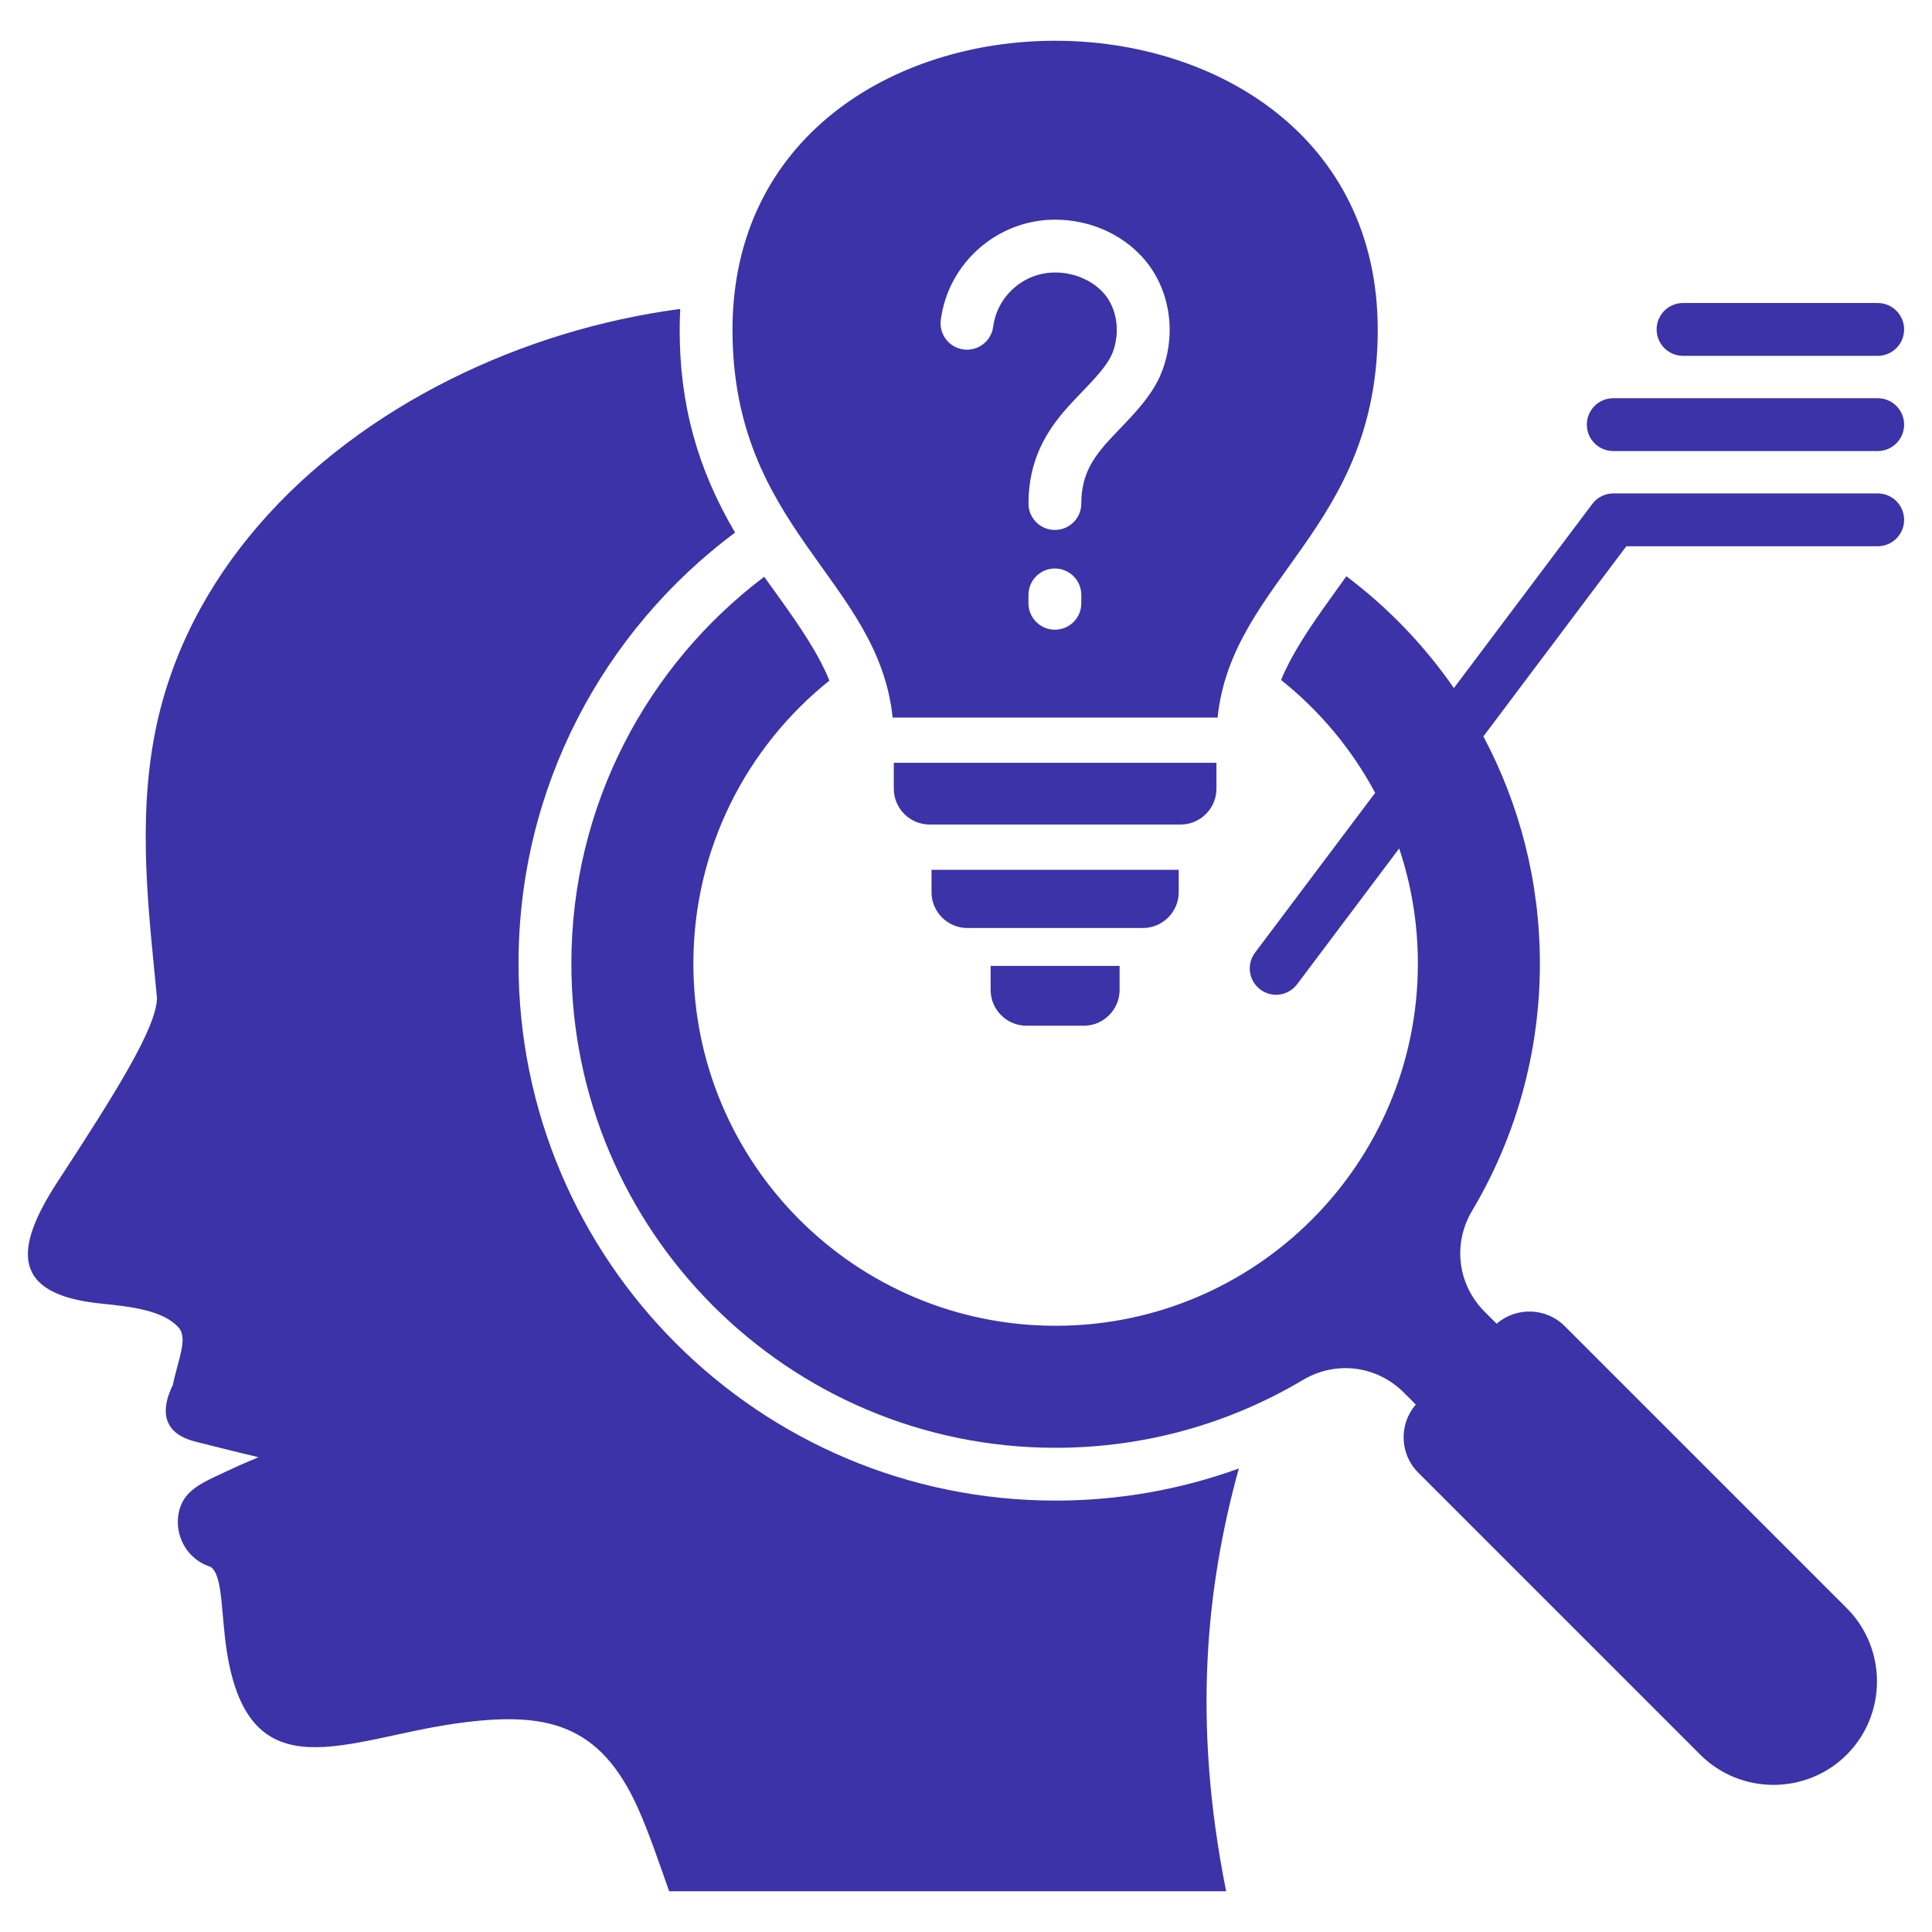 <svg width="72" height="72" viewBox="0 0 72 72" fill="none" xmlns="http://www.w3.org/2000/svg">
<path d="M46.167 54.728C44.954 59.123 44.427 64.167 45.695 70.481H24.938C24.575 69.467 24.217 68.376 23.781 67.399C22.352 64.203 20.333 63.763 17.022 64.225C12.91 64.799 9.305 66.891 8.457 61.567C8.229 60.131 8.318 58.711 7.849 58.393C6.751 58.038 6.372 56.826 6.797 55.981C7.093 55.391 7.861 55.113 8.447 54.83C9.075 54.527 9.566 54.345 9.632 54.305C8.751 54.1 7.728 53.836 7.287 53.726C6.023 53.41 5.99 52.524 6.442 51.614C6.614 50.737 7.02 49.885 6.659 49.478C6.084 48.828 4.885 48.695 3.757 48.58C0.425 48.239 0.517 46.564 2.108 44.099C4.326 40.704 5.823 38.311 5.851 37.198C5.562 34.138 5.105 30.699 5.782 27.281C6.935 21.467 11.279 16.883 16.789 14.135C19.486 12.79 22.39 11.909 25.35 11.513C25.337 11.769 25.329 12.028 25.329 12.29C25.329 15.078 25.993 17.469 27.394 19.847C22.497 23.496 19.324 29.331 19.324 35.907C19.324 46.961 28.286 55.923 39.34 55.923C41.683 55.923 43.989 55.517 46.167 54.727L46.167 54.728ZM45.333 29.393V28.428H33.309V29.393C33.309 30.128 33.909 30.728 34.645 30.728H43.998C44.733 30.728 45.333 30.128 45.333 29.393ZM43.927 33.249V32.415H34.715V33.249C34.715 33.984 35.315 34.584 36.05 34.584H42.592C43.327 34.584 43.927 33.984 43.927 33.249ZM38.253 38.226H40.389C41.124 38.226 41.724 37.626 41.724 36.891V35.997H36.918V36.891C36.918 37.626 37.518 38.226 38.253 38.226H38.253ZM33.266 26.741C32.728 21.576 27.298 19.729 27.298 12.29C27.298 5.11 33.309 1.519 39.321 1.519C45.333 1.519 51.344 5.11 51.344 12.29C51.344 19.729 45.914 21.576 45.376 26.741H33.266ZM40.297 22.171C40.297 21.627 39.855 21.186 39.312 21.186C38.769 21.186 38.328 21.627 38.328 22.171V22.482C38.328 23.026 38.768 23.467 39.312 23.467C39.857 23.467 40.297 23.026 40.297 22.482V22.171ZM35.908 13.023C36.447 13.094 36.941 12.716 37.013 12.176C37.165 11.024 38.157 10.155 39.319 10.155C40.013 10.155 40.682 10.434 41.111 10.902C41.624 11.46 41.765 12.362 41.461 13.147C41.284 13.608 40.762 14.15 40.301 14.629C40.103 14.836 39.897 15.05 39.713 15.261C39.068 16.004 38.328 17.074 38.328 18.765C38.328 19.309 38.768 19.749 39.312 19.749C39.857 19.749 40.297 19.309 40.297 18.765C40.297 17.792 40.658 17.177 41.199 16.552C41.352 16.378 41.532 16.192 41.721 15.993C42.31 15.381 42.977 14.686 43.298 13.856C43.873 12.366 43.583 10.684 42.562 9.571C41.755 8.692 40.572 8.186 39.319 8.186C37.173 8.186 35.342 9.791 35.061 11.918C34.99 12.457 35.369 12.952 35.908 13.023H35.908ZM62.722 13.261H69.977C70.52 13.261 70.961 12.82 70.961 12.277C70.961 11.733 70.52 11.292 69.977 11.292H62.722C62.178 11.292 61.738 11.733 61.738 12.277C61.738 12.82 62.178 13.261 62.722 13.261ZM69.977 14.84H60.121C59.577 14.84 59.137 15.281 59.137 15.825C59.137 16.368 59.577 16.809 60.121 16.809H69.977C70.52 16.809 70.961 16.368 70.961 15.825C70.961 15.281 70.52 14.84 69.977 14.84ZM69.977 18.388H60.121C59.823 18.388 59.529 18.528 59.337 18.784L54.182 25.642C53.078 24.048 51.724 22.639 50.175 21.475C49.424 22.532 48.629 23.575 48.05 24.681C47.936 24.9 47.833 25.119 47.742 25.341C49.178 26.485 50.376 27.916 51.248 29.546L46.771 35.503C46.446 35.936 46.534 36.551 46.967 36.876C47.4 37.201 48.014 37.113 48.34 36.68L52.143 31.619C52.595 32.967 52.84 34.408 52.84 35.908C52.84 43.364 46.796 49.408 39.34 49.408C31.884 49.408 25.84 43.363 25.84 35.908C25.84 31.641 27.819 27.838 30.909 25.364C30.817 25.134 30.71 24.907 30.592 24.68C30.016 23.581 29.227 22.544 28.48 21.494C24.115 24.788 21.293 30.018 21.293 35.908C21.293 45.875 29.373 53.955 39.34 53.955C42.705 53.955 45.855 53.033 48.552 51.429C49.784 50.696 51.307 50.887 52.321 51.901L52.763 52.343C52.129 53.073 52.159 54.187 52.853 54.881L63.363 65.391C64.865 66.893 67.322 66.892 68.823 65.391C70.325 63.89 70.325 61.433 68.823 59.931L58.313 49.421C57.619 48.727 56.505 48.697 55.775 49.331L55.333 48.889C54.319 47.875 54.129 46.353 54.862 45.12C56.466 42.424 57.387 39.273 57.387 35.908C57.387 32.849 56.624 29.969 55.281 27.444L60.608 20.357H69.977C70.521 20.357 70.961 19.916 70.961 19.373C70.961 18.829 70.521 18.388 69.977 18.388L69.977 18.388Z" fill="#3B33A7"/>
</svg>

